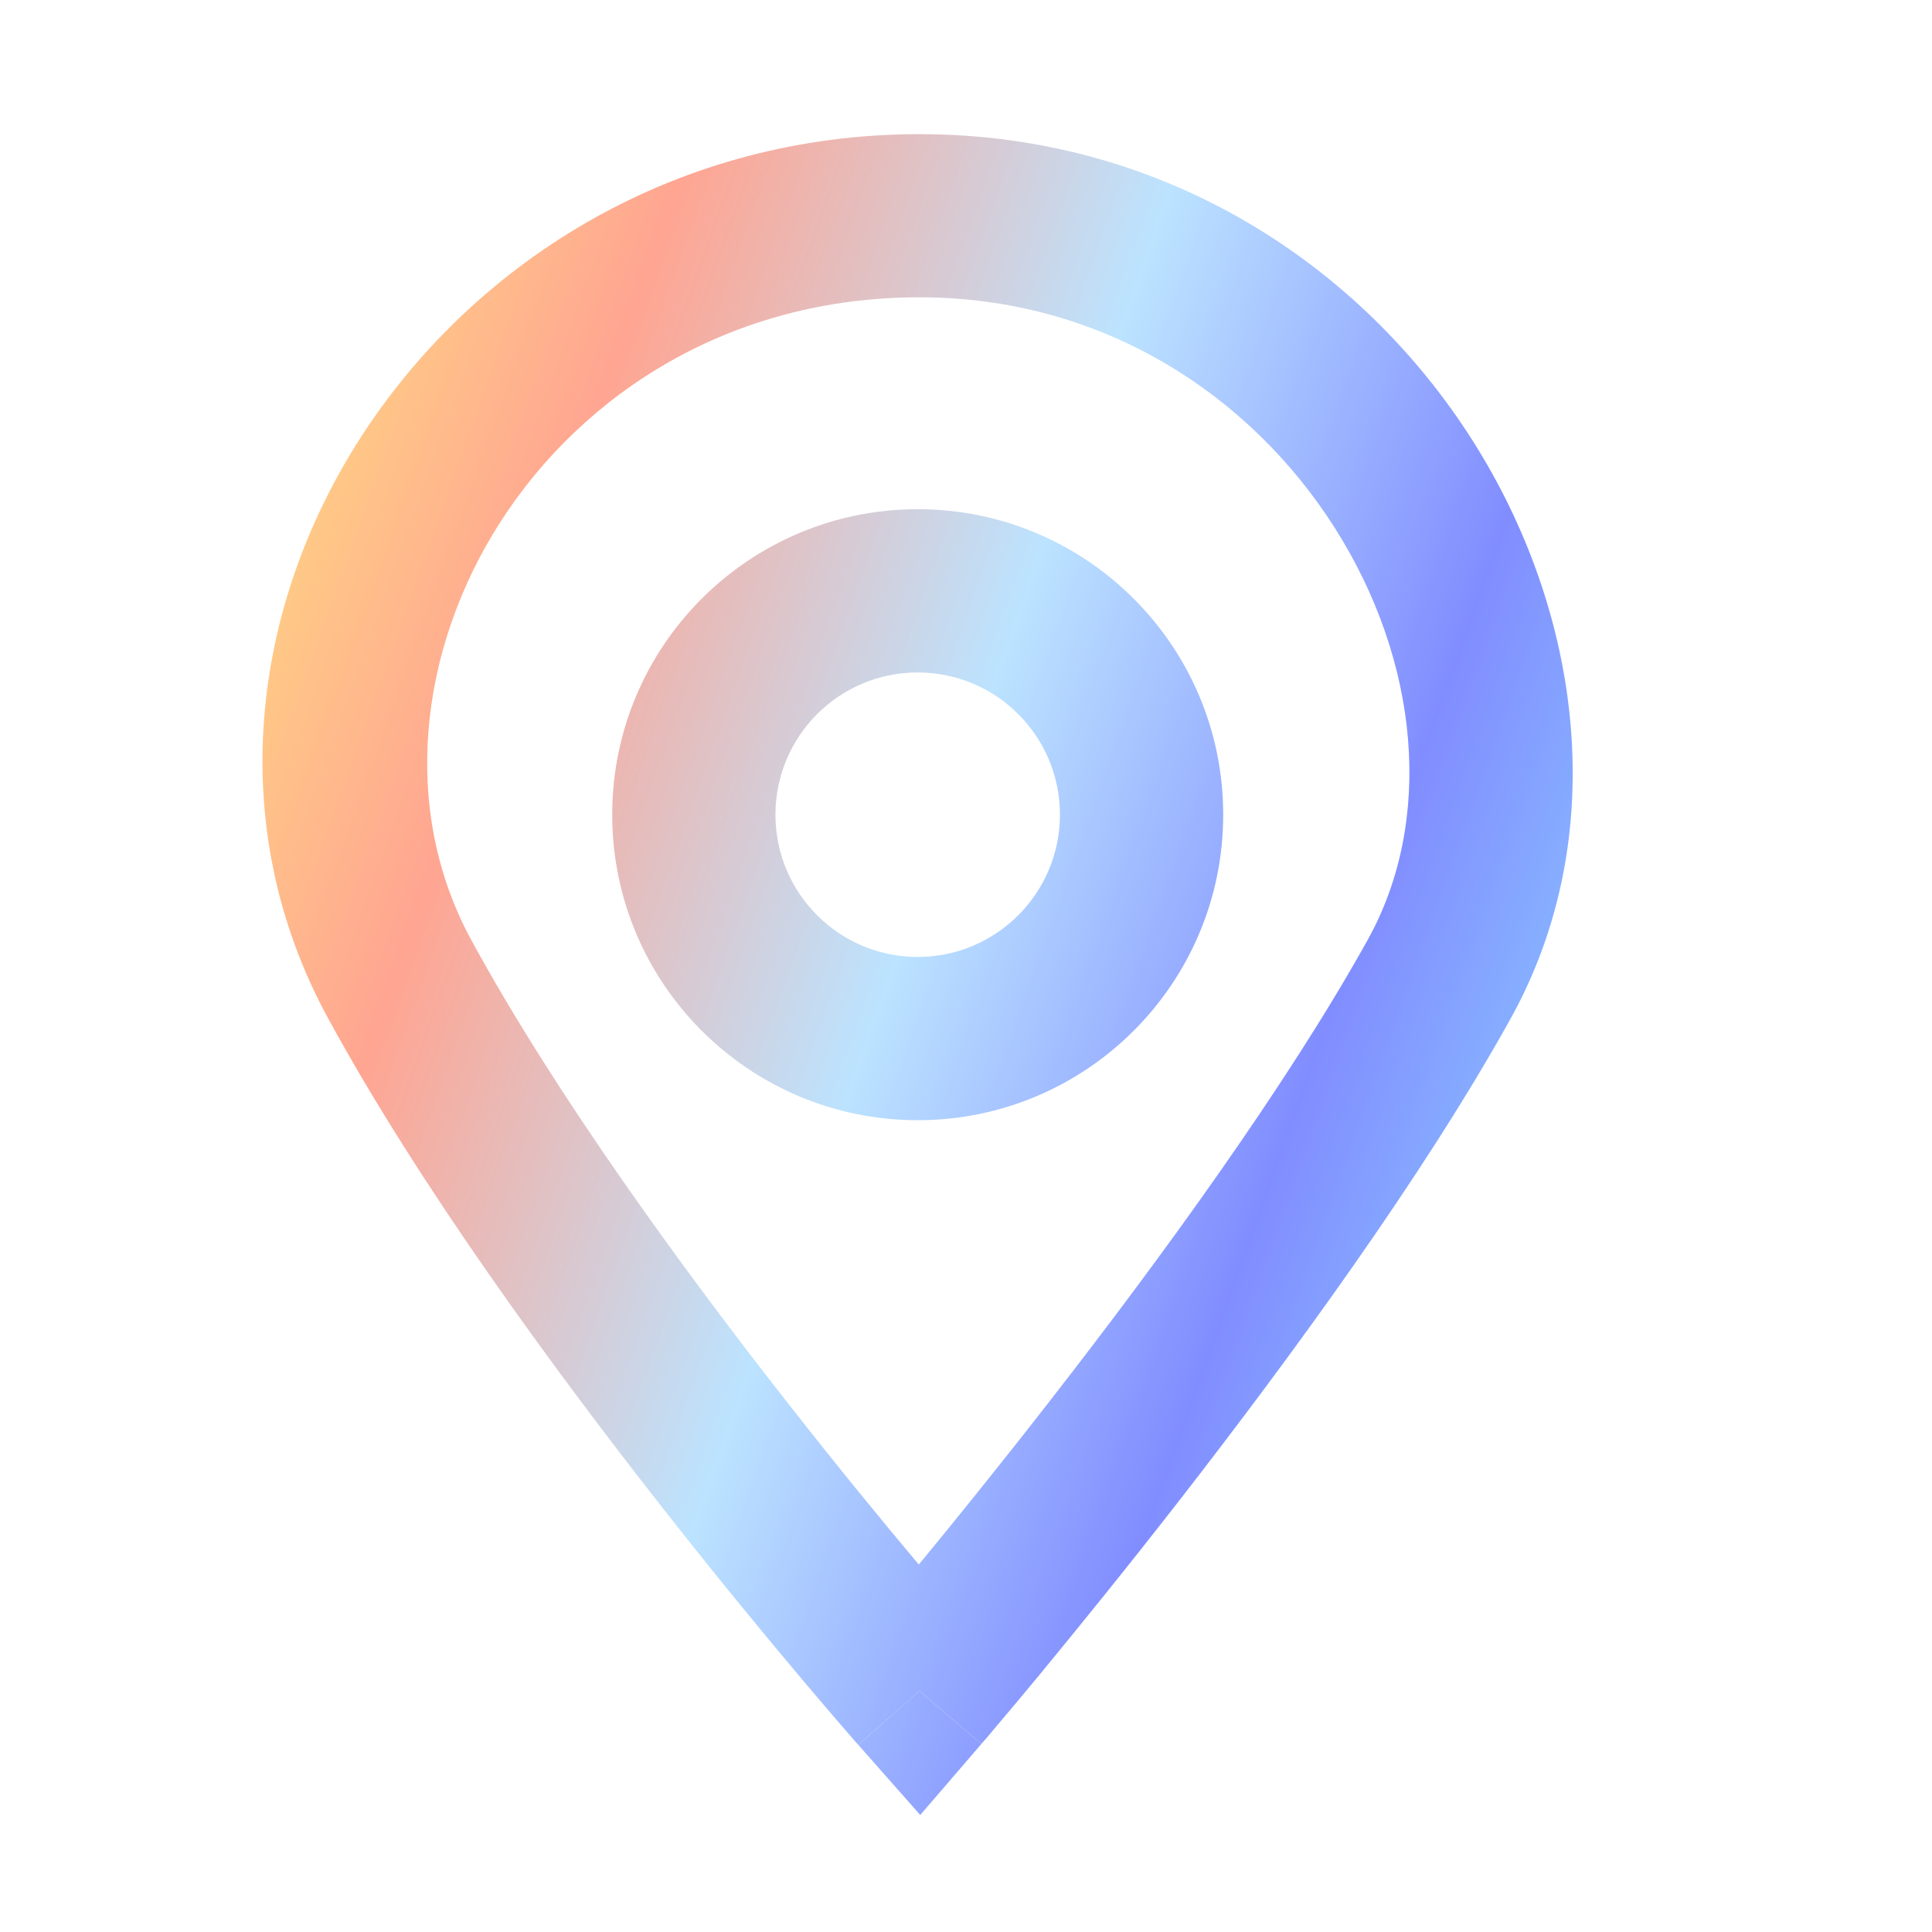 <svg width="16" height="16" viewBox="0 0 16 16" fill="none" xmlns="http://www.w3.org/2000/svg">
<path fill-rule="evenodd" clip-rule="evenodd" d="M7.6 9.277C8.997 9.277 10.13 8.144 10.13 6.747C10.13 5.35 8.997 4.217 7.6 4.217C6.203 4.217 5.07 5.35 5.07 6.747C5.07 8.144 6.203 9.277 7.6 9.277ZM8.778 6.747C8.778 7.397 8.25 7.925 7.6 7.925C6.949 7.925 6.422 7.397 6.422 6.747C6.422 6.096 6.949 5.569 7.6 5.569C8.25 5.569 8.778 6.096 8.778 6.747Z" fill="url(#paint0_linear_385_1512)"/>
<path fill-rule="evenodd" clip-rule="evenodd" d="M8.127 14.443C8.127 14.443 8.127 14.443 7.614 14.003C7.108 14.45 7.108 14.45 7.108 14.45L7.107 14.449L7.099 14.44L7.073 14.411C7.051 14.386 7.019 14.349 6.978 14.301C6.896 14.206 6.777 14.068 6.63 13.893C6.337 13.545 5.93 13.053 5.478 12.476C4.578 11.329 3.474 9.821 2.718 8.435C0.979 5.249 3.62 1.111 7.614 1.111C9.651 1.111 11.279 2.206 12.193 3.645C13.1 5.071 13.353 6.92 12.508 8.44C11.785 9.742 10.682 11.248 9.777 12.413C9.321 12.999 8.909 13.505 8.612 13.866C8.463 14.046 8.342 14.19 8.258 14.289C8.217 14.338 8.184 14.376 8.162 14.403L8.136 14.432L8.127 14.443ZM3.904 7.787C2.728 5.631 4.495 2.462 7.614 2.462C9.135 2.462 10.356 3.274 11.053 4.37C11.758 5.48 11.877 6.793 11.327 7.783C10.656 8.99 9.607 10.429 8.709 11.583C8.283 12.131 7.897 12.608 7.609 12.957C7.328 12.623 6.954 12.168 6.541 11.641C5.654 10.511 4.606 9.073 3.904 7.787Z" fill="url(#paint1_linear_385_1512)"/>
<path d="M7.614 14.003L8.127 14.443L7.621 15.031L7.108 14.45L7.614 14.003Z" fill="url(#paint2_linear_385_1512)"/>
<defs>
<linearGradient id="paint0_linear_385_1512" x1="1.929" y1="3.198" x2="15.516" y2="8.041" gradientUnits="userSpaceOnUse">
<stop stop-color="#FFDB80"/>
<stop offset="0.203" stop-color="#FFA592"/>
<stop offset="0.469" stop-color="#BCE3FF"/>
<stop offset="0.714" stop-color="#818DFF"/>
<stop offset="1" stop-color="#90EAFF"/>
</linearGradient>
<linearGradient id="paint1_linear_385_1512" x1="1.929" y1="3.198" x2="15.516" y2="8.041" gradientUnits="userSpaceOnUse">
<stop stop-color="#FFDB80"/>
<stop offset="0.203" stop-color="#FFA592"/>
<stop offset="0.469" stop-color="#BCE3FF"/>
<stop offset="0.714" stop-color="#818DFF"/>
<stop offset="1" stop-color="#90EAFF"/>
</linearGradient>
<linearGradient id="paint2_linear_385_1512" x1="1.929" y1="3.198" x2="15.516" y2="8.041" gradientUnits="userSpaceOnUse">
<stop stop-color="#FFDB80"/>
<stop offset="0.203" stop-color="#FFA592"/>
<stop offset="0.469" stop-color="#BCE3FF"/>
<stop offset="0.714" stop-color="#818DFF"/>
<stop offset="1" stop-color="#90EAFF"/>
</linearGradient>
</defs>
</svg>
